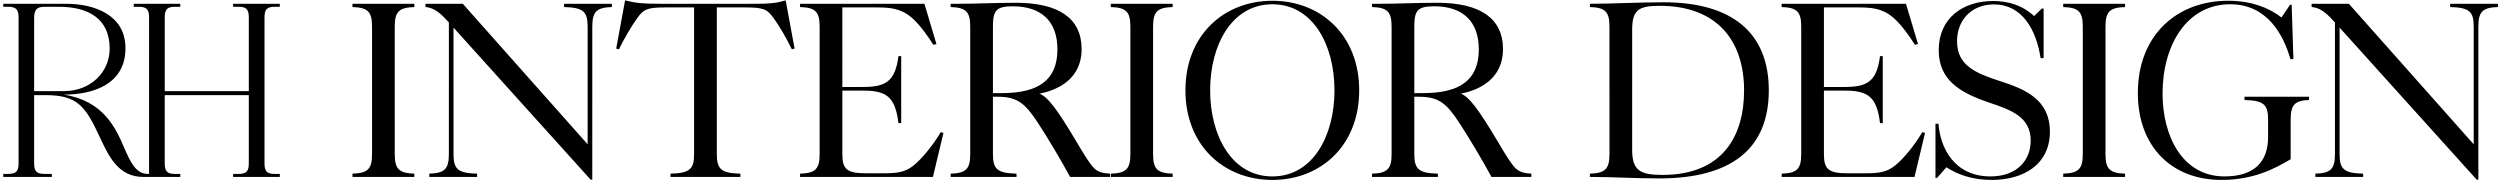 <svg width="269" height="20" viewBox="0 0 269 20" fill="none" xmlns="http://www.w3.org/2000/svg"><path d="M3.673 1.96v7.843h3.24c2.687 0 4.887-1.903 4.887-4.59 0-3.294-2.43-4.482-5.427-4.482h-1.593c-.891 0-1.107.392-1.107 1.229zm1.903 17.077H.352v-.324h.54c.824 0 1.107-.283 1.107-1.121V1.852c0-.837-.283-1.121-1.107-1.121h-.54v-.324H7.129c3.038 0 6.372 1.202 6.372 4.779 0 3.861-3.442 4.995-6.629 4.995 4.28.675 5.589 3.618 6.494 5.724.661 1.526 1.256 2.808 2.538 2.808h.135V1.852c0-.837-.27-1.121-1.107-1.121h-.54v-.324h5.008v.324h-.581c-.824 0-1.093.284-1.093 1.121v7.952h9.045v-7.952c0-.837-.27-1.121-1.093-1.121h-.594v-.324h5.022v.324h-.553c-.824 0-1.093.284-1.093 1.121V17.593c0 .837.27 1.121 1.093 1.121h.553v.324h-5.022v-.324h.594c.824 0 1.093-.283 1.093-1.121v-7.357h-9.045v7.357c0 .837.27 1.121 1.093 1.121h.581v.324h-3.955c-2.646 0-3.672-2.052-4.698-4.266-1.566-3.389-2.444-4.536-5.846-4.536h-1.228v7.357c0 .837.283 1.121 1.107 1.121h.796v.324zm32.35-.351c1.62-.054 2.106-.472 2.106-2.092V2.851c0-1.62-.486-2.039-2.106-2.093v-.351h6.655v.351c-1.62.054-2.106.473-2.106 2.093V16.594c0 1.62.486 2.038 2.106 2.092v.351H37.926v-.351zM48.123 2.23c-.945-1.067-1.633-1.418-2.336-1.472v-.351h4.01L63.23 15.527V2.851c0-1.62-.486-2.039-2.538-2.093v-.351h5.144v.351c-1.62.054-2.106.473-2.106 2.093V19.334h-.175L48.798 2.972V16.594c0 1.62.486 2.038 2.538 2.092v.351h-5.144v-.351c1.62-.054 2.106-.472 2.106-2.092V2.419l-.175-.189zM72.146 18.686c2.052-.054 2.538-.472 2.538-2.092V.799h-3.105c-2.011 0-2.336.216-3.038 1.188-.621.864-1.377 2.16-1.944 3.321l-.297-.081.959-5.184c1.242.31 2.038.364 3.821.364h10.165c1.552 0 2.214-.054 3.294-.364l.959 5.184-.297.081c-.553-1.161-1.31-2.457-1.931-3.321-.702-.972-1.04-1.188-3.051-1.188h-3.091V16.594c0 1.62.486 2.038 2.538 2.092v.351h-7.519v-.351zm13.941 0c1.62-.054 2.106-.472 2.106-2.092V2.851c0-1.62-.486-2.039-2.106-2.093v-.351h13.379l1.296 4.334-.338.081c-.499-.81-1.377-2.079-2.268-2.876-1.242-1.08-2.403-1.148-3.969-1.148h-3.55V9.358h2.214c2.47 0 3.47-.594 3.821-3.321h.297v7.209h-.297c-.351-2.902-1.35-3.496-3.821-3.496h-2.214v6.844c0 1.607.486 2.052 2.551 2.052h1.917c1.728 0 2.511-.175 3.55-1.147.959-.891 1.971-2.255 2.565-3.28l.297.081-1.134 4.739H86.087v-.351zM106.84 2.851v7.168h.958c3.929 0 5.981-1.39 5.981-4.711 0-3.01-1.728-4.631-4.806-4.631-1.796 0-2.133.473-2.133 2.174zm-4.55 16.186v-.351c1.62-.054 2.106-.472 2.106-2.092V2.851c0-1.62-.486-2.039-2.106-2.093v-.351h.81c2.093 0 3.794-.108 6.21-.108 4.604 0 7.074 1.661 7.074 4.995 0 3.159-2.511 4.401-4.536 4.779.918.378 1.863 1.633 3.915 5.062.891 1.512 1.499 2.498 1.944 2.943.405.405.905.567 1.728.608v.351h-4.293c-.837-1.566-2.484-4.347-3.469-5.832-1.337-2.025-2.147-2.795-4.334-2.795h-.499v6.183c0 1.62.486 2.038 2.538 2.092v.351h-7.088zm17.232-.351c1.62-.054 2.106-.472 2.106-2.092V2.851c0-1.62-.486-2.039-2.106-2.093v-.351h6.655v.351c-1.62.054-2.106.473-2.106 2.093V16.594c0 1.62.486 2.038 2.106 2.092v.351h-6.655v-.351zm17.385.675c-5.197 0-9.355-3.686-9.355-9.639 0-5.954 4.158-9.639 9.355-9.639 5.198 0 9.342 3.686 9.342 9.639 0 5.953-4.144 9.639-9.342 9.639zm-6.696-9.639c0 4.887 2.336 9.261 6.696 9.261 4.361 0 6.683-4.374 6.683-9.261 0-4.887-2.322-9.261-6.683-9.261-4.36 0-6.696 4.374-6.696 9.261zm21.969-6.872v7.168h.958c3.929 0 5.981-1.39 5.981-4.711 0-3.01-1.728-4.631-4.806-4.631-1.796 0-2.133.473-2.133 2.174zm-4.55 16.186v-.351c1.62-.054 2.106-.472 2.106-2.092V2.851c0-1.62-.486-2.039-2.106-2.093v-.351h.81c2.093 0 3.794-.108 6.21-.108 4.604 0 7.074 1.661 7.074 4.995 0 3.159-2.511 4.401-4.536 4.779.918.378 1.863 1.633 3.915 5.062.891 1.512 1.499 2.498 1.944 2.943.405.405.905.567 1.728.608v.351h-4.293c-.837-1.566-2.484-4.347-3.469-5.832-1.337-2.025-2.147-2.795-4.334-2.795h-.499v6.183c0 1.62.486 2.038 2.538 2.092v.351h-7.088zm27.991-15.822V16.121c0 2.2.837 2.7 3.24 2.7 6.602 0 8.802-4.293 8.802-9.099 0-5.17-2.74-9.099-9.112-9.099-2.295 0-2.93.5-2.93 2.592zm2.889 15.984c-2.565 0-4.981-.162-7.438-.162v-.351c1.62-.054 2.106-.472 2.106-2.092V2.851c0-1.62-.486-2.039-2.106-2.093v-.351c2.565 0 5.062-.162 7.924-.162 7.371 0 11.327 3.267 11.327 9.477 0 6.412-4.185 9.477-11.813 9.477zm13.195-.513c1.62-.054 2.106-.472 2.106-2.092V2.851c0-1.62-.486-2.039-2.106-2.093v-.351h13.378l1.296 4.334-.337.081c-.5-.81-1.377-2.079-2.268-2.876-1.242-1.08-2.403-1.148-3.969-1.148h-3.551V9.358h2.214c2.471 0 3.47-.594 3.821-3.321h.297v7.209h-.297c-.351-2.902-1.35-3.496-3.821-3.496h-2.214v6.844c0 1.607.486 2.052 2.552 2.052h1.917c1.728 0 2.511-.175 3.55-1.147.959-.891 1.971-2.255 2.565-3.28l.297.081-1.134 4.739h-14.296v-.351zm22.585.675c-2.106 0-3.672-.594-4.86-1.363l-.999 1.147h-.175v-5.832h.324c.175 2.484 1.62 5.67 5.602 5.67 2.822 0 4.32-1.714 4.32-3.861 0-2.538-2.119-3.294-4.374-4.05-3.307-1.107-5.521-2.484-5.521-5.683 0-3.442 2.605-5.279 5.859-5.279 1.525 0 3.091.405 4.401 1.62l.837-.81h.189V6.253h-.324c-.459-3.024-1.971-5.778-5.022-5.778-2.376 0-3.969 1.647-3.969 3.969 0 2.579 1.957 3.416 4.576 4.266 2.633.851 5.414 1.917 5.414 5.467 0 3.483-2.781 5.184-6.278 5.184zm7.712-.675c1.62-.054 2.106-.472 2.106-2.092V2.851c0-1.62-.486-2.039-2.106-2.093v-.351h6.655v.351c-1.62.054-2.106.473-2.106 2.093V16.594c0 1.62.486 2.038 2.106 2.092v.351h-6.655v-.351zm17.021.675c-5.387 0-8.991-3.631-8.991-9.342 0-6.237 4.198-9.936 9.72-9.936 2.457 0 4.36.729 5.737 1.796l.918-1.364h.176l.189 5.846h-.324c-.756-2.646-2.511-5.9-6.48-5.9-4.671 0-7.277 4.388-7.277 9.598 0 4.684 2.201 8.924 6.656 8.924 3.199 0 4.698-1.552 4.698-4.239v-1.89c0-1.62-.486-2.038-2.538-2.092v-.351h6.939v.351c-1.485.054-1.971.472-1.971 2.092v4.279c-1.809 1.08-4.077 2.228-7.452 2.228zm12.042-17.131c-.945-1.067-1.633-1.418-2.335-1.472v-.351h4.009L266.172 15.527V2.851c0-1.62-.486-2.039-2.538-2.093v-.351h5.143v.351c-1.62.054-2.106.473-2.106 2.093V19.334h-.175L251.74 2.972V16.594c0 1.62.486 2.038 2.538 2.092v.351h-5.143v-.351c1.62-.054 2.106-.472 2.106-2.092V2.419l-.176-.189z" fill="#000"/></svg>